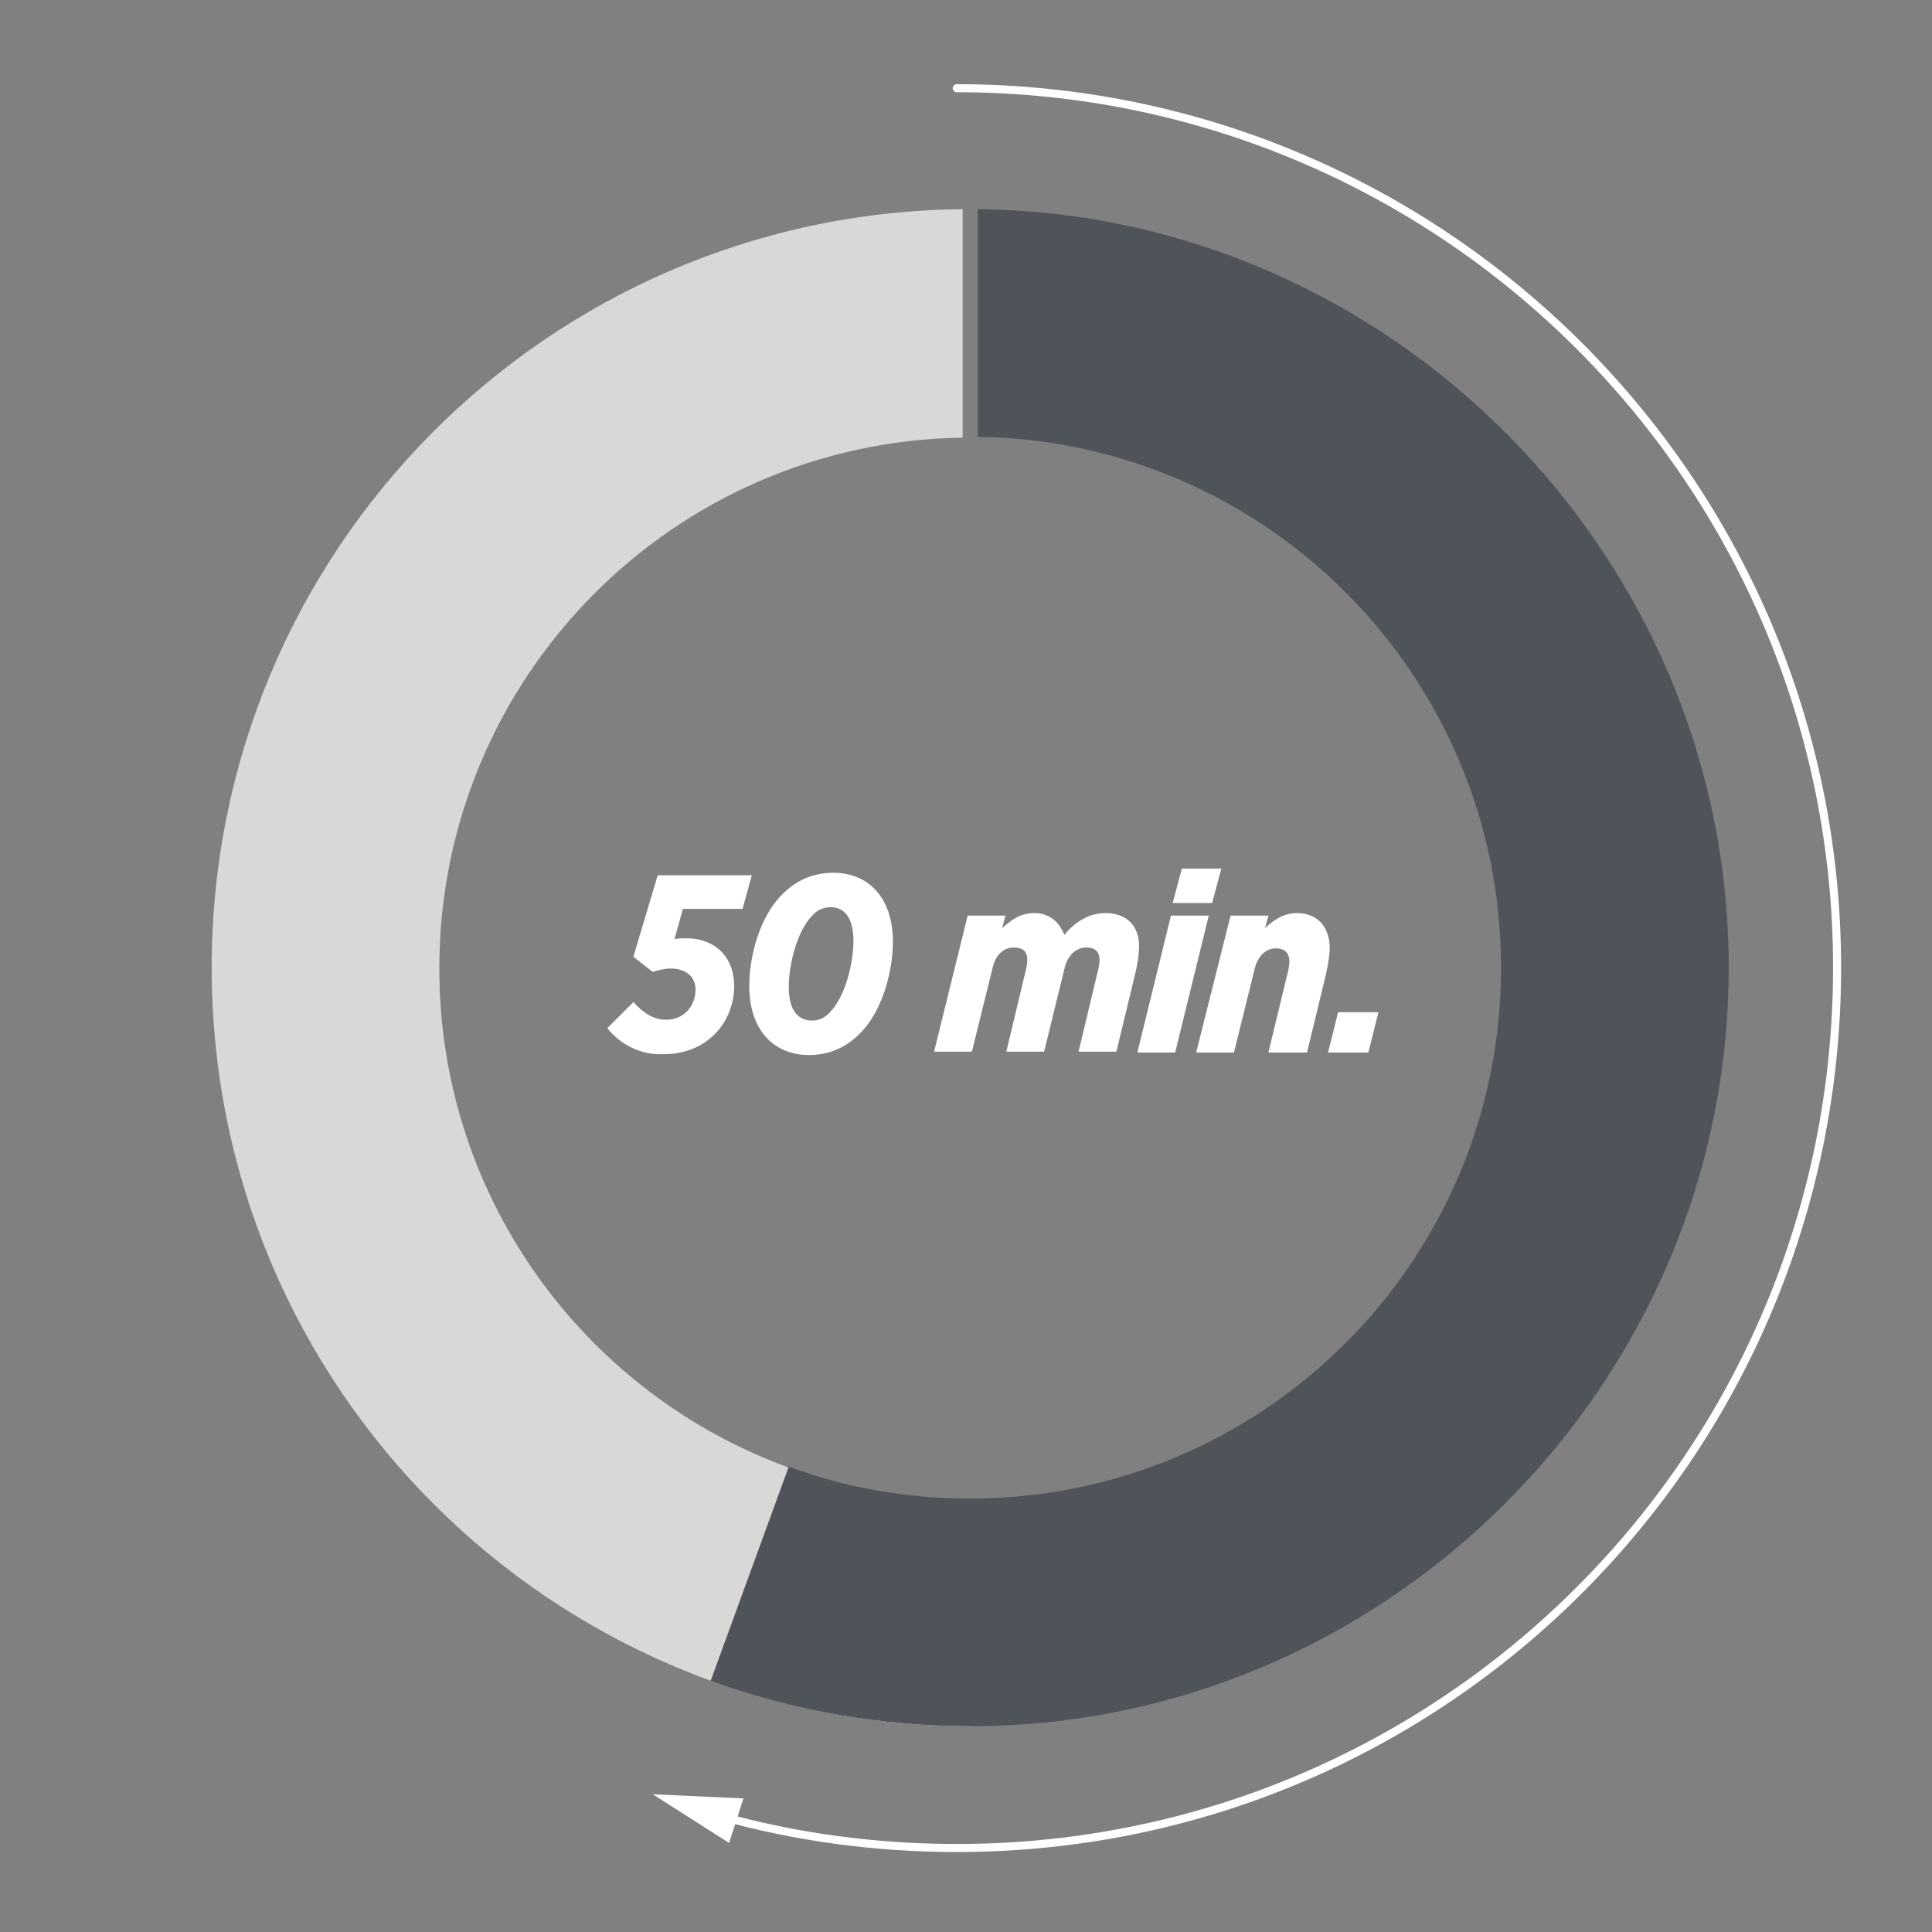<?xml version="1.0" encoding="utf-8"?>
<!-- Generator: Adobe Illustrator 25.2.0, SVG Export Plug-In . SVG Version: 6.00 Build 0)  -->
<svg version="1.1" id="Ebene_1" xmlns="http://www.w3.org/2000/svg" xmlns:xlink="http://www.w3.org/1999/xlink" x="0px" y="0px"
	 viewBox="0 0 230 230" style="enable-background:new 0 0 230 230;" xml:space="preserve">
<rect x="0" y="0" width="230" height="230" fill="#808080" stroke="none"/>
<style type="text/css">
	.st0{fill:#D9D8D6;}
	.st1{fill:none;stroke:#FFFFFF;stroke-width:0.956;stroke-linecap:round;stroke-miterlimit:10;}
	.st2{fill:#FFFFFF;}
	.st3{fill:#4E545A;}
</style>
<g>
	<path class="st0" d="M115.5,178.5c-34.9,0-63.2-28.3-63.2-63.2c0-34.6,27.8-62.7,62.3-63.2V24.9c-49.5,0.5-89.4,40.7-89.4,90.3
		c0,49.9,40.4,90.3,90.3,90.3C115.5,205.6,150.4,178.5,115.5,178.5"/>
	<path class="st1" d="M85.8,216.2c8.9,2.5,18.4,3.8,28.1,3.8c57.9,0,104.8-46.9,104.8-104.8S171.7,10.5,113.9,10.5"/>
	<polygon class="st2" points="86.8,219.4 77.7,213.6 88.5,214.1 	"/>
	<path class="st3" d="M116.4,24.9V52c34.5,0.5,62.3,28.6,62.3,63.2c0,34.9-28.3,63.2-63.2,63.2c-7.6,0-14.9-1.3-21.6-3.8l-9.3,25.5
		c9.9,3.6,20.4,5.4,30.9,5.4c49.6,0,90.3-40.8,90.3-90.3C205.8,66,165.5,25.4,116.4,24.9"/>
	<g>
		<path class="st2" d="M72.3,122.4l3.1-3.1c1.2,1.3,2.4,2.1,3.9,2.1c2.1,0,3.5-1.6,3.5-3.6c0-1.4-1-2.5-3-2.5
			c-0.7,0-1.4,0.2-2.1,0.4l-2.3-1.8l2.9-9.7h11.2l-1.1,4h-7.1l-1,3.6c0.5-0.1,0.9-0.1,1.4-0.1c3.3,0,5.7,2.1,5.7,5.7
			c0,2.1-0.8,4.2-2.3,5.7c-1.5,1.5-3.5,2.4-6.2,2.4C76.2,125.6,73.8,124.3,72.3,122.4z"/>
		<path class="st2" d="M106.3,112.1c0,3.6-1.3,8.4-4,11c-1.6,1.6-3.6,2.5-6,2.5c-4.2,0-7.1-3-7.1-8.2c0-3.7,1.3-8.4,4-11
			c1.6-1.6,3.6-2.5,6-2.5C103.4,103.9,106.3,106.9,106.3,112.1z M98.8,120.5c1.8-1.8,2.8-5.8,2.8-8.5c0-2.9-1.2-4-2.7-4
			c-0.8,0-1.6,0.3-2.2,1c-1.8,1.8-2.8,5.8-2.8,8.5c0,2.9,1.2,4,2.8,4C97.4,121.5,98.2,121.2,98.8,120.5z"/>
		<path class="st2" d="M115.2,109h4.5l-0.4,1.5c1.1-1,2.2-1.8,3.8-1.8c1.6,0,2.9,0.8,3.6,2.6c1.3-1.6,3-2.6,4.9-2.6
			c2.5,0,4,1.5,4,3.9c0,1.1-0.2,2.3-0.5,3.5l-2.2,9.1h-4.5l2.2-9.2c0.2-0.7,0.3-1.4,0.3-1.7c0-1-0.5-1.5-1.6-1.5
			c-1.3,0-2.3,1.1-2.6,2.6l-2.4,9.8h-4.5l2.2-9.2c0.2-0.7,0.3-1.4,0.3-1.7c0-1-0.5-1.5-1.6-1.5c-1.4,0-2.3,1.1-2.6,2.7l-2.4,9.7
			h-4.5L115.2,109z"/>
		<path class="st2" d="M139.4,109h4.5l-4,16.3h-4.5L139.4,109z M140.7,103.4h4.7l-1.1,4.1h-4.7L140.7,103.4z"/>
		<path class="st2" d="M146.5,109h4.5l-0.4,1.5c0.9-0.9,2.2-1.8,3.8-1.8c2.3,0,3.9,1.5,3.9,4.2c0,0.8-0.2,2-0.5,3.3l-2.2,9.1H151
			l2.2-9.1c0.2-0.7,0.3-1.4,0.3-1.7c0-1-0.5-1.6-1.6-1.6c-1.4,0-2.3,1.2-2.6,2.7l-2.4,9.7h-4.5L146.5,109z"/>
		<path class="st2" d="M159.3,120.5h4.8l-1.2,4.8h-4.8L159.3,120.5z"/>
	</g>
</g>
</svg>
